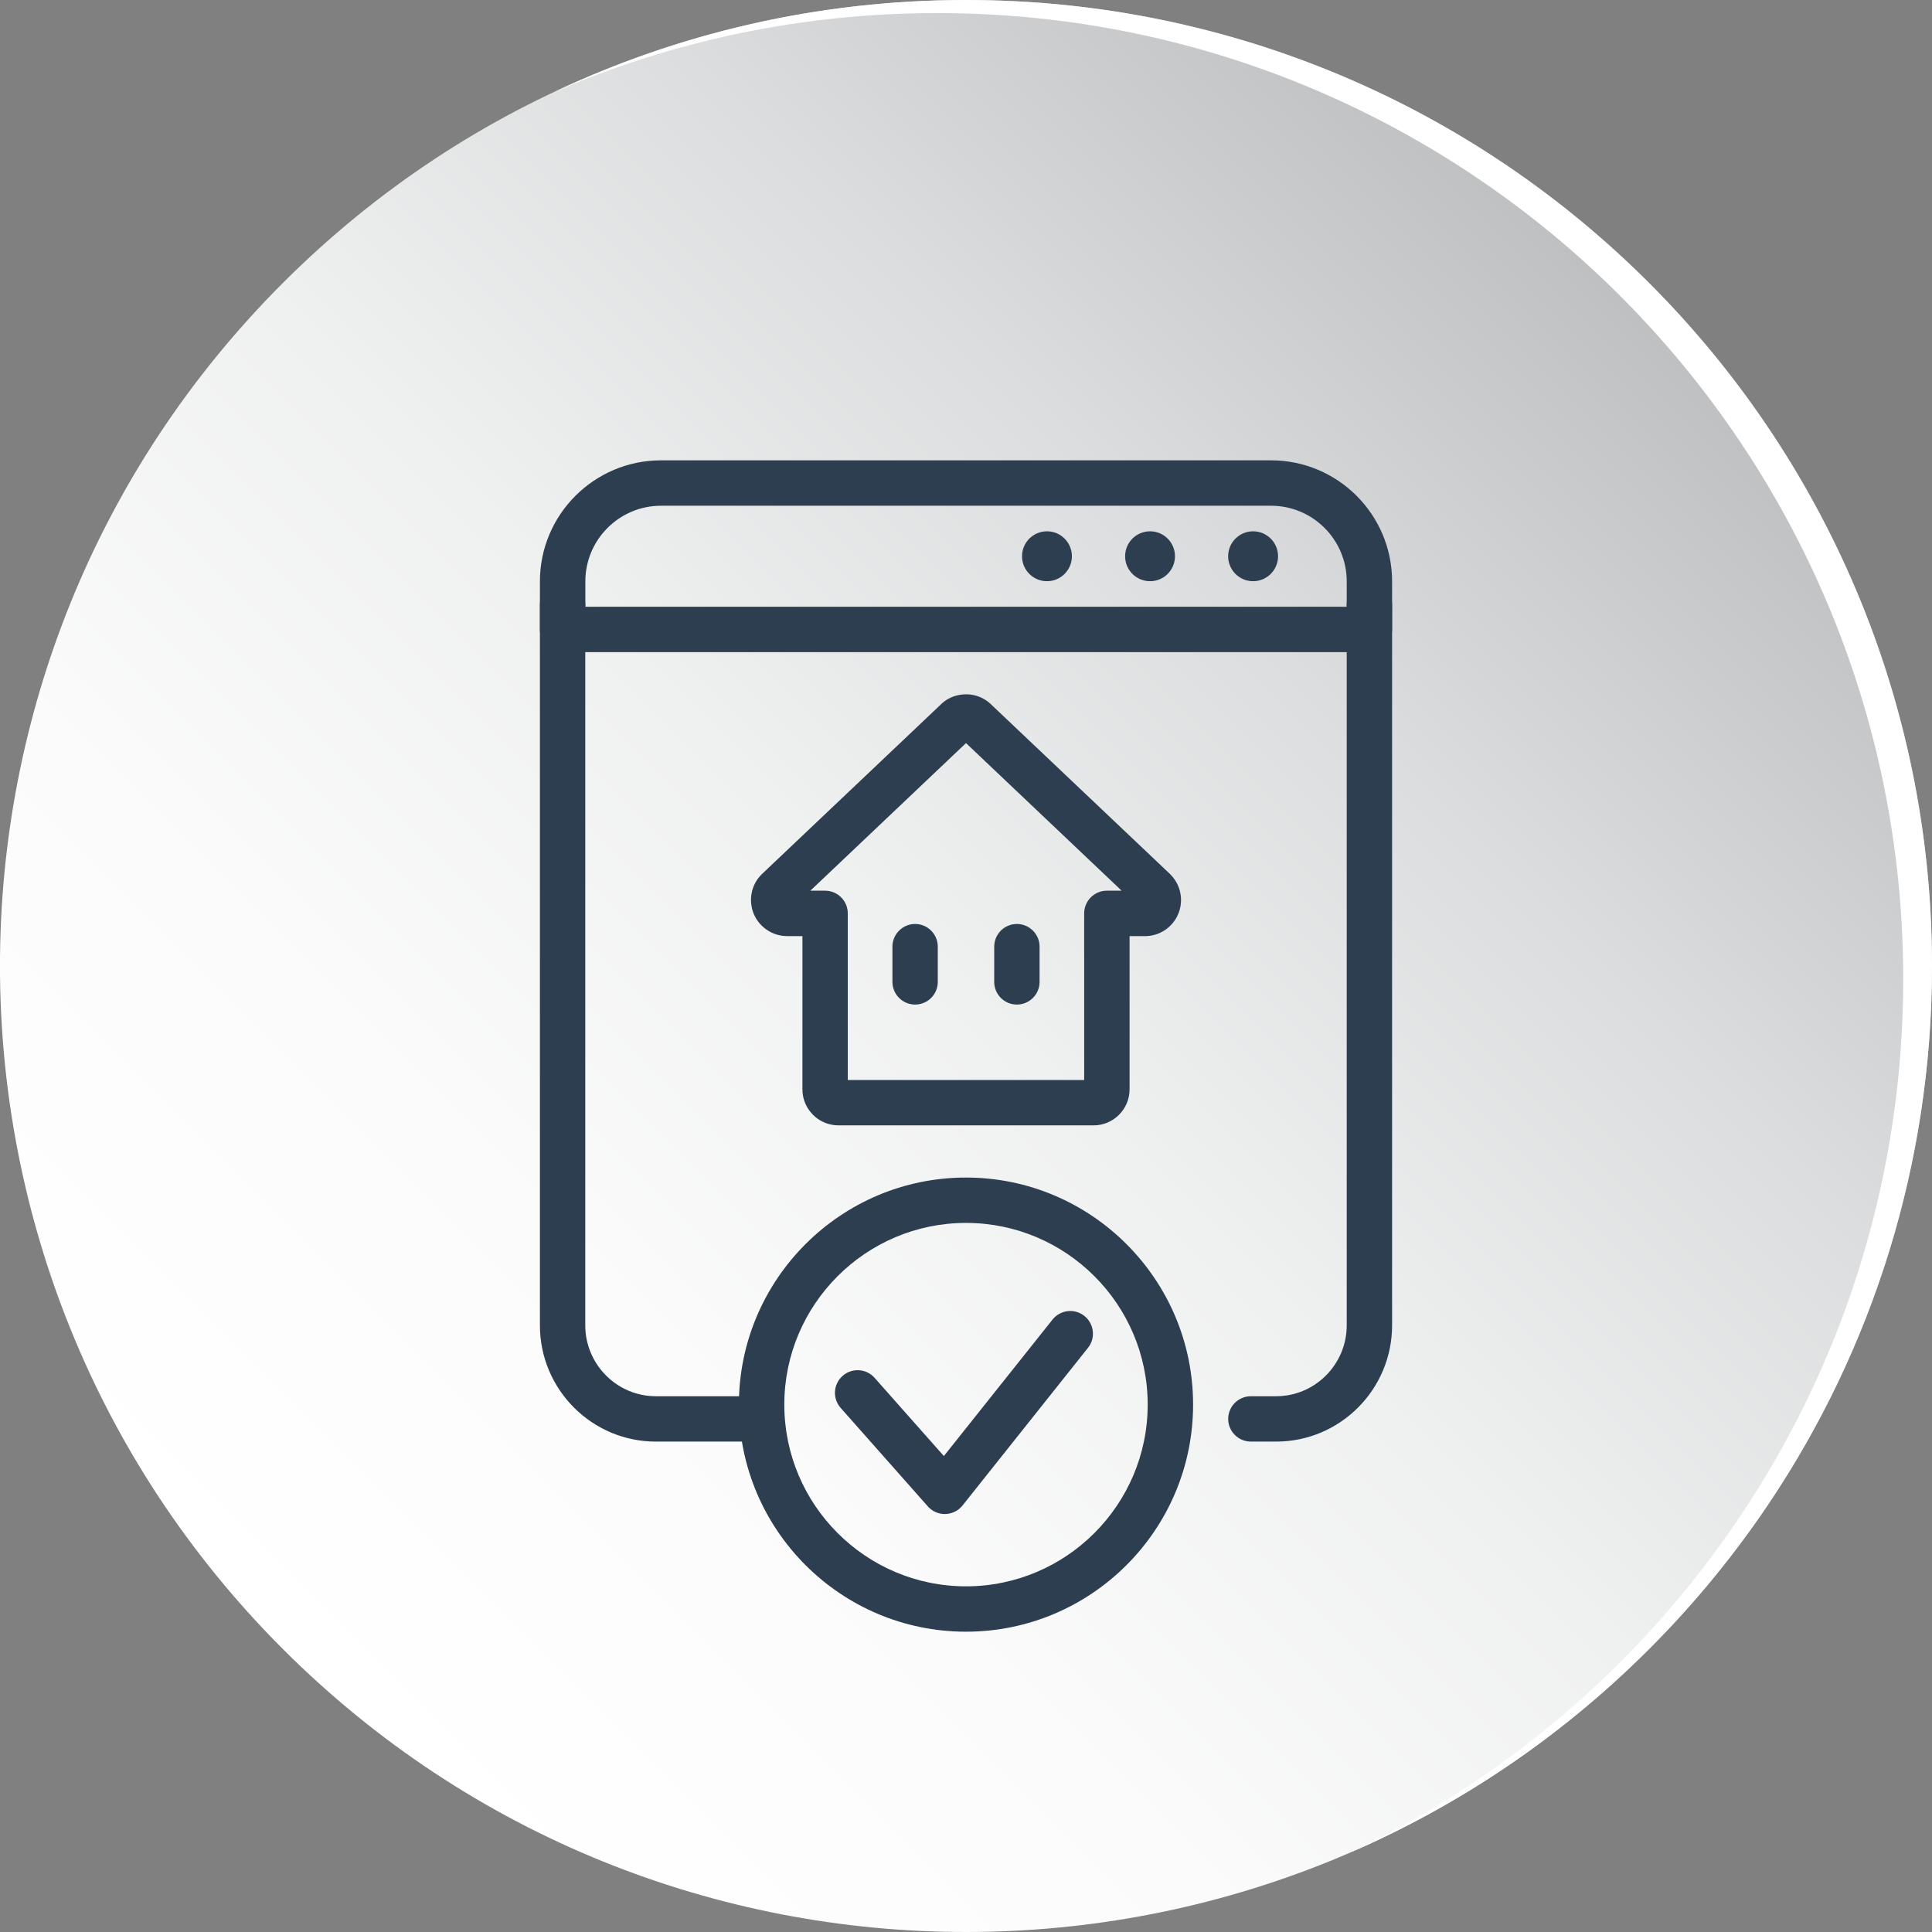 <svg width="48" height="48" viewBox="0 0 48 48" fill="none" xmlns="http://www.w3.org/2000/svg">
<rect x="0" y="0" width="48" height="48" fill="#808080" stroke="none"/>
<g clip-path="url(#clip0_4581_34231)">
<g clip-path="url(#clip1_4581_34231)">
<path d="M40.97 40.971C50.343 31.598 50.343 16.402 40.97 7.029C31.597 -2.343 16.401 -2.343 7.029 7.029C-2.344 16.402 -2.344 31.598 7.029 40.971C16.401 50.343 31.597 50.343 40.97 40.971Z" fill="url(#paint0_linear_4581_34231)"/>
<path d="M48 24C48 33.858 42.057 42.328 33.558 46.021C41.673 42.171 47.285 33.904 47.285 24.325C47.285 11.07 36.54 0.325 23.285 0.325C19.889 0.325 16.658 1.03 13.731 2.303C16.844 0.826 20.326 0 24 0C37.255 0 48 10.745 48 24Z" fill="white"/>
<path d="M18.707 35.816H16.296C14.706 35.816 13.414 34.521 13.414 32.928V15.023C13.414 14.712 13.666 14.46 13.978 14.46C14.289 14.46 14.541 14.712 14.541 15.023V32.928C14.541 33.898 15.328 34.689 16.296 34.689H18.707C19.018 34.689 19.271 34.942 19.271 35.253C19.271 35.564 19.018 35.816 18.707 35.816Z" fill="#2C3E50"/>
<path d="M31.705 35.816H31.078C30.767 35.816 30.514 35.564 30.514 35.253C30.514 34.942 30.767 34.689 31.078 34.689H31.705C32.672 34.689 33.459 33.898 33.459 32.928V15.023C33.459 14.712 33.711 14.46 34.023 14.46C34.334 14.46 34.586 14.712 34.586 15.023V32.928C34.586 34.521 33.294 35.816 31.705 35.816Z" fill="#2C3E50"/>
<path d="M24 40.539C20.889 40.539 18.358 38.008 18.358 34.897C18.358 31.787 20.889 29.256 24 29.256C27.111 29.256 29.642 31.787 29.642 34.897C29.642 38.008 27.111 40.539 24 40.539ZM24 30.383C21.511 30.383 19.486 32.409 19.486 34.897C19.486 37.386 21.511 39.412 24 39.412C26.489 39.412 28.514 37.386 28.514 34.897C28.514 32.409 26.49 30.383 24 30.383Z" fill="#2C3E50"/>
<path d="M34.023 16.202H13.978C13.666 16.202 13.414 15.95 13.414 15.639V14.444C13.414 12.786 14.764 11.437 16.422 11.437H31.579C33.238 11.437 34.586 12.786 34.586 14.444V15.639C34.586 15.95 34.334 16.202 34.023 16.202ZM14.541 15.075H33.459V14.444C33.459 13.408 32.616 12.565 31.579 12.565H16.422C15.386 12.565 14.543 13.408 14.543 14.444V15.075H14.541Z" fill="#2C3E50"/>
<path d="M28.573 14.44C28.915 14.44 29.192 14.162 29.192 13.82C29.192 13.478 28.915 13.2 28.573 13.2C28.23 13.2 27.953 13.478 27.953 13.82C27.953 14.162 28.23 14.44 28.573 14.44Z" fill="#2C3E50"/>
<path d="M26.012 14.44C26.354 14.44 26.631 14.162 26.631 13.82C26.631 13.478 26.354 13.2 26.012 13.2C25.669 13.2 25.392 13.478 25.392 13.82C25.392 14.162 25.669 14.44 26.012 14.44Z" fill="#2C3E50"/>
<path d="M31.133 14.44C31.475 14.44 31.753 14.162 31.753 13.82C31.753 13.478 31.475 13.2 31.133 13.2C30.79 13.2 30.513 13.478 30.513 13.82C30.513 14.162 30.79 14.44 31.133 14.44Z" fill="#2C3E50"/>
<path d="M23.474 37.616C23.312 37.616 23.159 37.547 23.052 37.426L20.886 34.979C20.679 34.746 20.701 34.39 20.934 34.184C21.166 33.977 21.524 33.999 21.729 34.232L23.45 36.175L26.15 32.784C26.344 32.541 26.698 32.5 26.941 32.694C27.184 32.888 27.226 33.242 27.031 33.486L23.915 37.402C23.811 37.533 23.655 37.61 23.489 37.615C23.484 37.615 23.48 37.615 23.474 37.615V37.616Z" fill="#2C3E50"/>
<path d="M27.167 27.959H20.833C20.644 27.959 20.461 27.901 20.308 27.79C20.231 27.736 20.161 27.664 20.102 27.582C19.994 27.434 19.936 27.252 19.936 27.062V23.257H19.555C19.406 23.257 19.258 23.219 19.127 23.148C18.975 23.065 18.851 22.941 18.768 22.79C18.76 22.776 18.737 22.729 18.73 22.714C18.588 22.371 18.661 21.988 18.916 21.729L23.375 17.502C23.596 17.278 23.964 17.187 24.284 17.295C24.418 17.339 24.541 17.416 24.64 17.517L29.07 21.716C29.122 21.769 29.16 21.815 29.192 21.864C29.358 22.115 29.389 22.43 29.273 22.706C29.134 23.04 28.809 23.258 28.445 23.258H28.064V27.063C28.064 27.558 27.662 27.96 27.167 27.96V27.959ZM21.063 26.832H26.936V22.693C26.936 22.382 27.189 22.129 27.5 22.129H27.867L24 18.462L20.133 22.129H20.5C20.811 22.129 21.063 22.382 21.063 22.693V26.832Z" fill="#2C3E50"/>
<path d="M22.736 24.958C22.425 24.958 22.172 24.706 22.172 24.395V23.52C22.172 23.209 22.425 22.956 22.736 22.956C23.047 22.956 23.299 23.209 23.299 23.52V24.395C23.299 24.706 23.047 24.958 22.736 24.958Z" fill="#2C3E50"/>
<path d="M25.264 24.958C24.953 24.958 24.701 24.706 24.701 24.395V23.52C24.701 23.209 24.953 22.956 25.264 22.956C25.575 22.956 25.828 23.209 25.828 23.52V24.395C25.828 24.706 25.575 24.958 25.264 24.958Z" fill="#2C3E50"/>
</g>
</g>
<defs>
<linearGradient id="paint0_linear_4581_34231" x1="7.029" y1="40.971" x2="40.97" y2="7.03" gradientUnits="userSpaceOnUse">
<stop stop-color="white"/>
<stop offset="0.25" stop-color="#FBFBFB"/>
<stop offset="0.49" stop-color="#EFF0F0"/>
<stop offset="0.73" stop-color="#DCDDDE"/>
<stop offset="0.95" stop-color="#C2C4C5"/>
<stop offset="1" stop-color="#BCBEC0"/>
</linearGradient>
<clipPath id="clip0_4581_34231">
<rect width="48" height="48" fill="white"/>
</clipPath>
<clipPath id="clip1_4581_34231">
<rect width="48" height="48" fill="white"/>
</clipPath>
</defs>
</svg>
